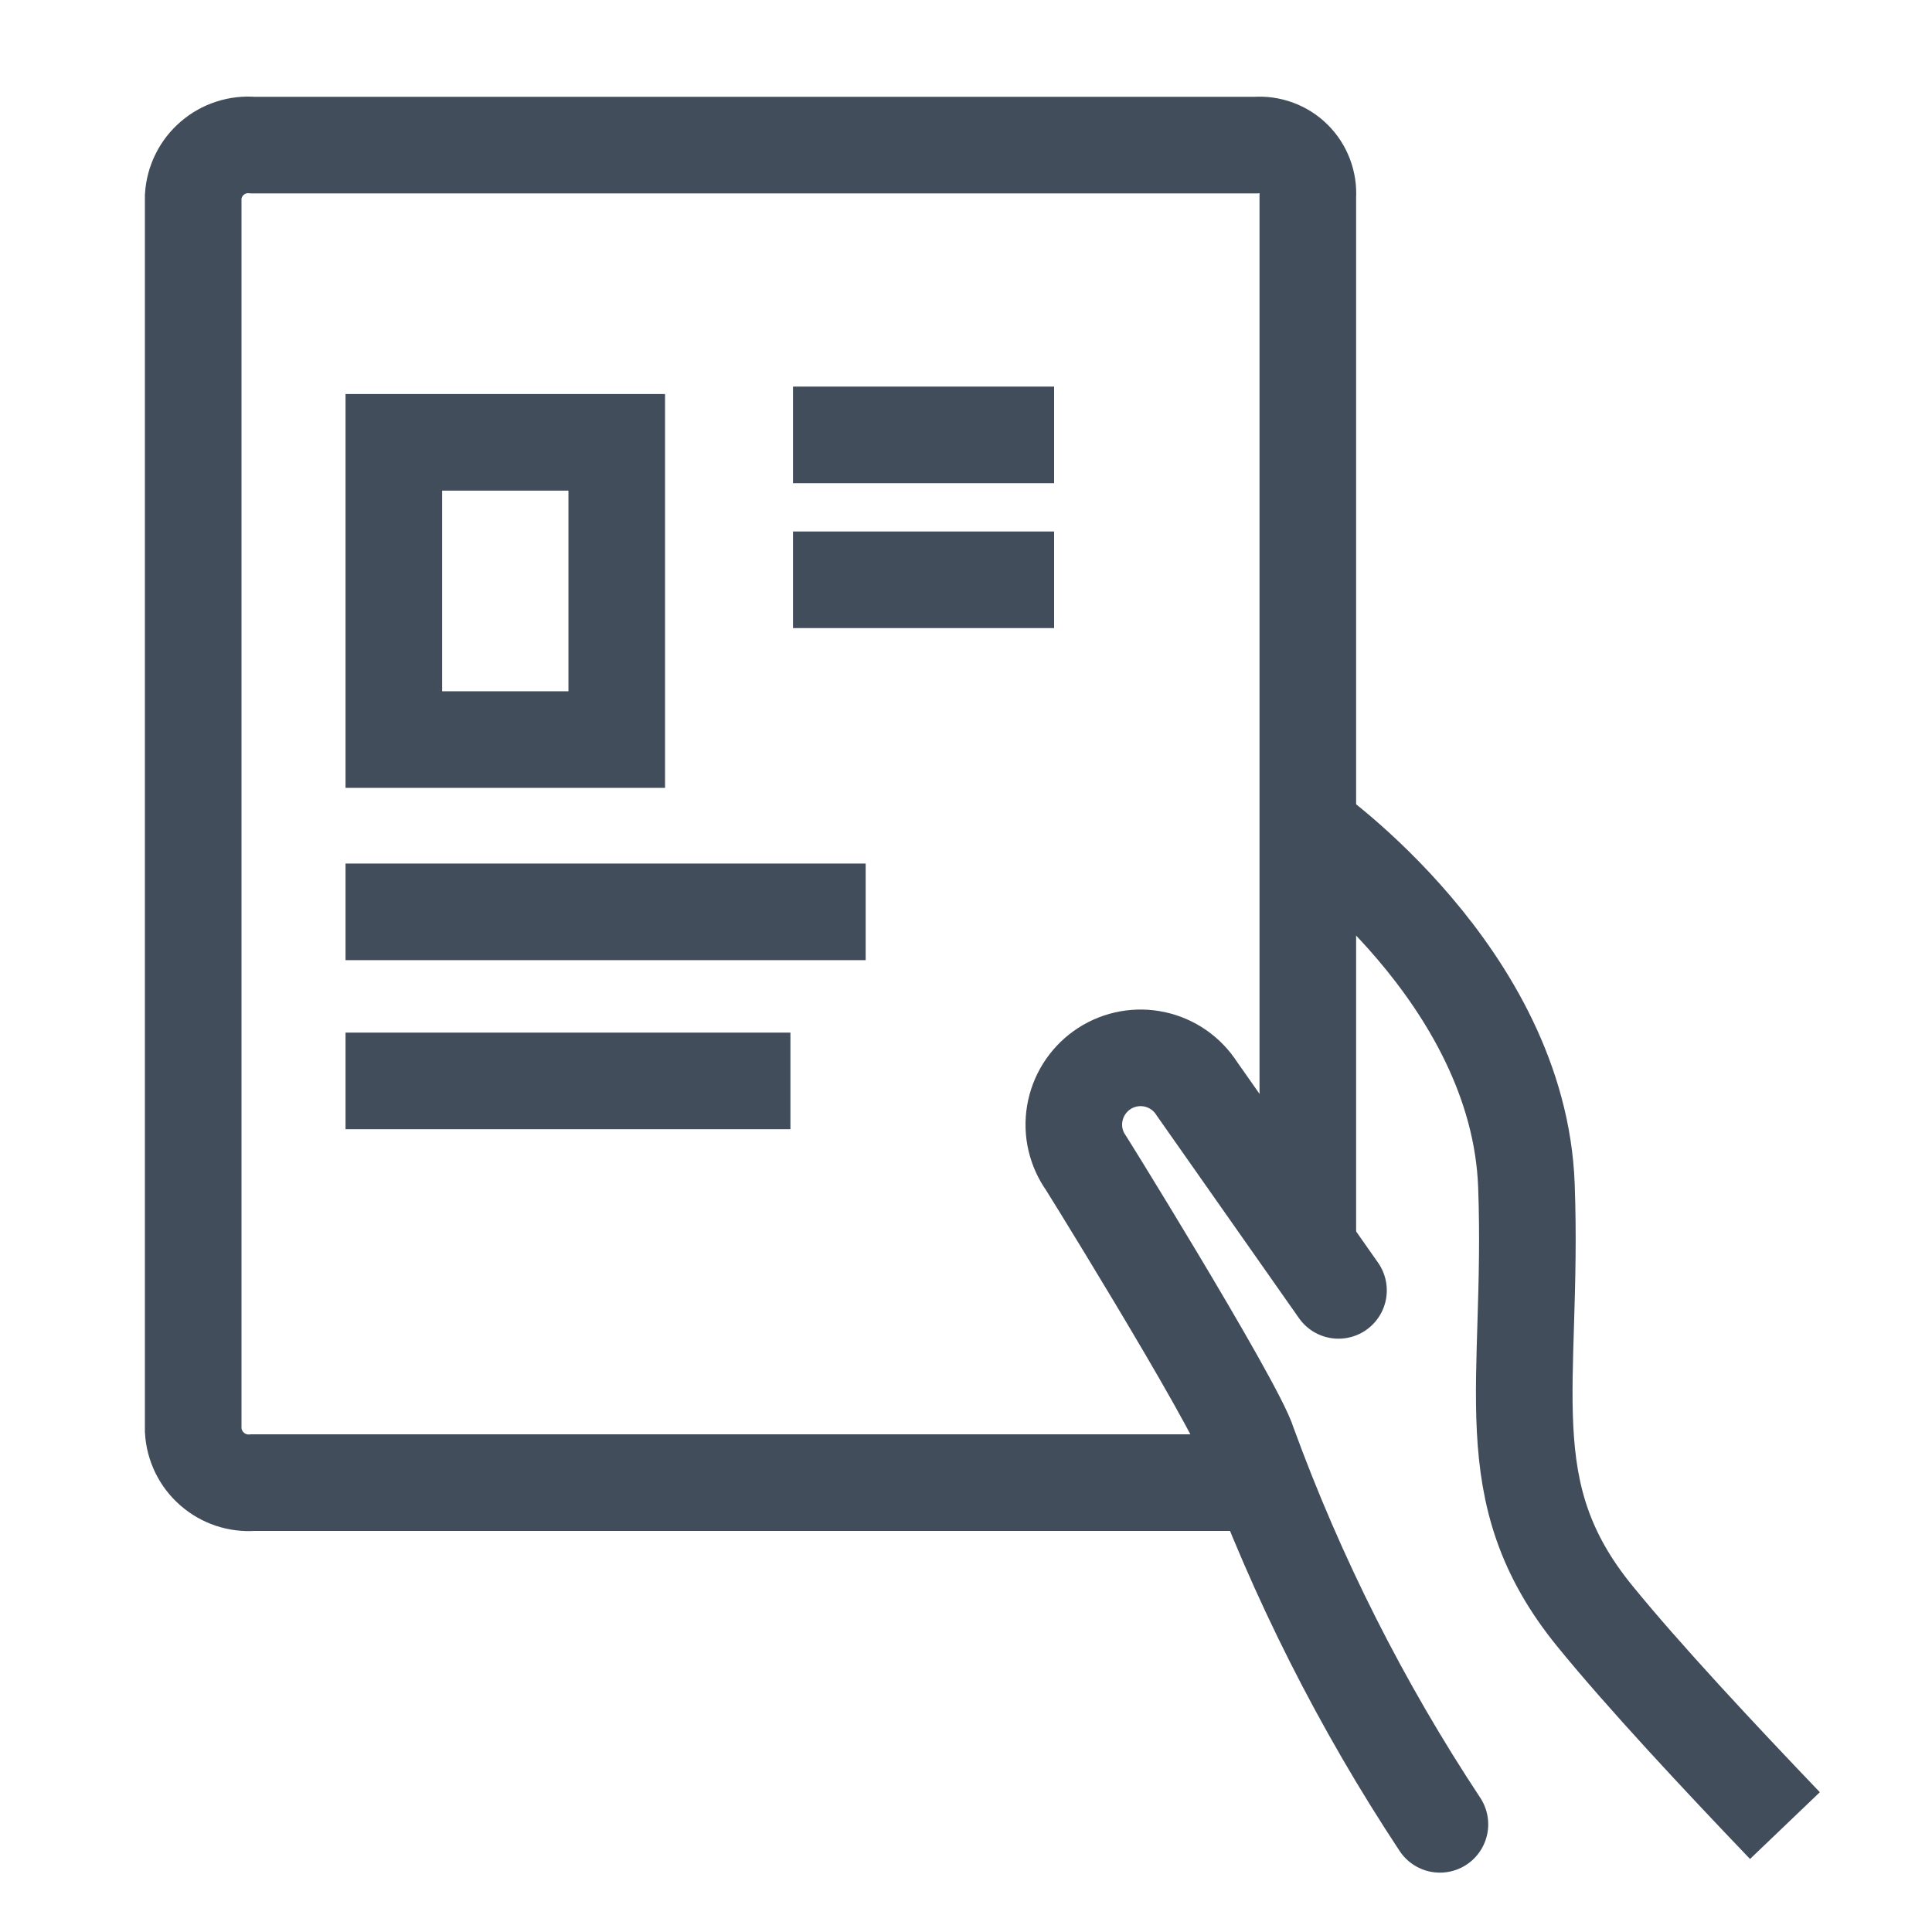 <svg width="40" height="40" viewBox="0 0 40 40" fill="none" xmlns="http://www.w3.org/2000/svg">
<path d="M27.077 25.804V4.065C27.086 3.922 27.064 3.779 27.013 3.645C26.962 3.511 26.883 3.389 26.781 3.289C26.679 3.188 26.556 3.111 26.421 3.062C26.287 3.013 26.143 2.993 26 3.004H5.236C5.085 2.991 4.933 3.008 4.788 3.055C4.644 3.101 4.51 3.176 4.395 3.275C4.28 3.374 4.185 3.494 4.118 3.63C4.05 3.766 4.01 3.914 4 4.065V29.617C4.009 29.77 4.049 29.919 4.116 30.056C4.183 30.193 4.277 30.315 4.392 30.415C4.507 30.516 4.641 30.592 4.786 30.641C4.931 30.689 5.084 30.708 5.236 30.696H26.107" stroke="#414D5B" stroke-width="2" stroke-miterlimit="10"/>
<path d="M27.077 17.146C27.077 17.146 31.443 20.192 31.603 24.546C31.755 28.701 30.903 30.87 33.026 33.468C34.026 34.696 35.588 36.368 36.955 37.797" stroke="#414D5B" stroke-width="2" stroke-miterlimit="10"/>
<path d="M29.812 37.771C28.186 35.312 26.853 32.671 25.842 29.901C25.599 29.077 22.098 23.442 22.452 24.031C22.354 23.879 22.287 23.708 22.254 23.53C22.222 23.351 22.225 23.168 22.264 22.991C22.342 22.632 22.559 22.32 22.867 22.121C23.175 21.923 23.55 21.855 23.908 21.933C24.266 22.011 24.579 22.228 24.777 22.536L27.712 26.716" stroke="#414D5B" stroke-width="2" stroke-miterlimit="10" stroke-linecap="round" stroke-linejoin="round"/>
<path d="M21.824 12.004H16.418" stroke="#414D5B" stroke-width="2" stroke-miterlimit="10"/>
<path d="M21.824 9.004H16.418" stroke="#414D5B" stroke-width="2" stroke-miterlimit="10"/>
<path d="M17.923 18.879H7.154" stroke="#414D5B" stroke-width="2" stroke-miterlimit="10"/>
<path d="M16.365 22.379H7.154" stroke="#414D5B" stroke-width="2" stroke-miterlimit="10"/>
<path d="M12.769 9.158H8.154V15.312H12.769V9.158Z" stroke="#414D5B" stroke-width="2" stroke-miterlimit="10"/>
</svg>
